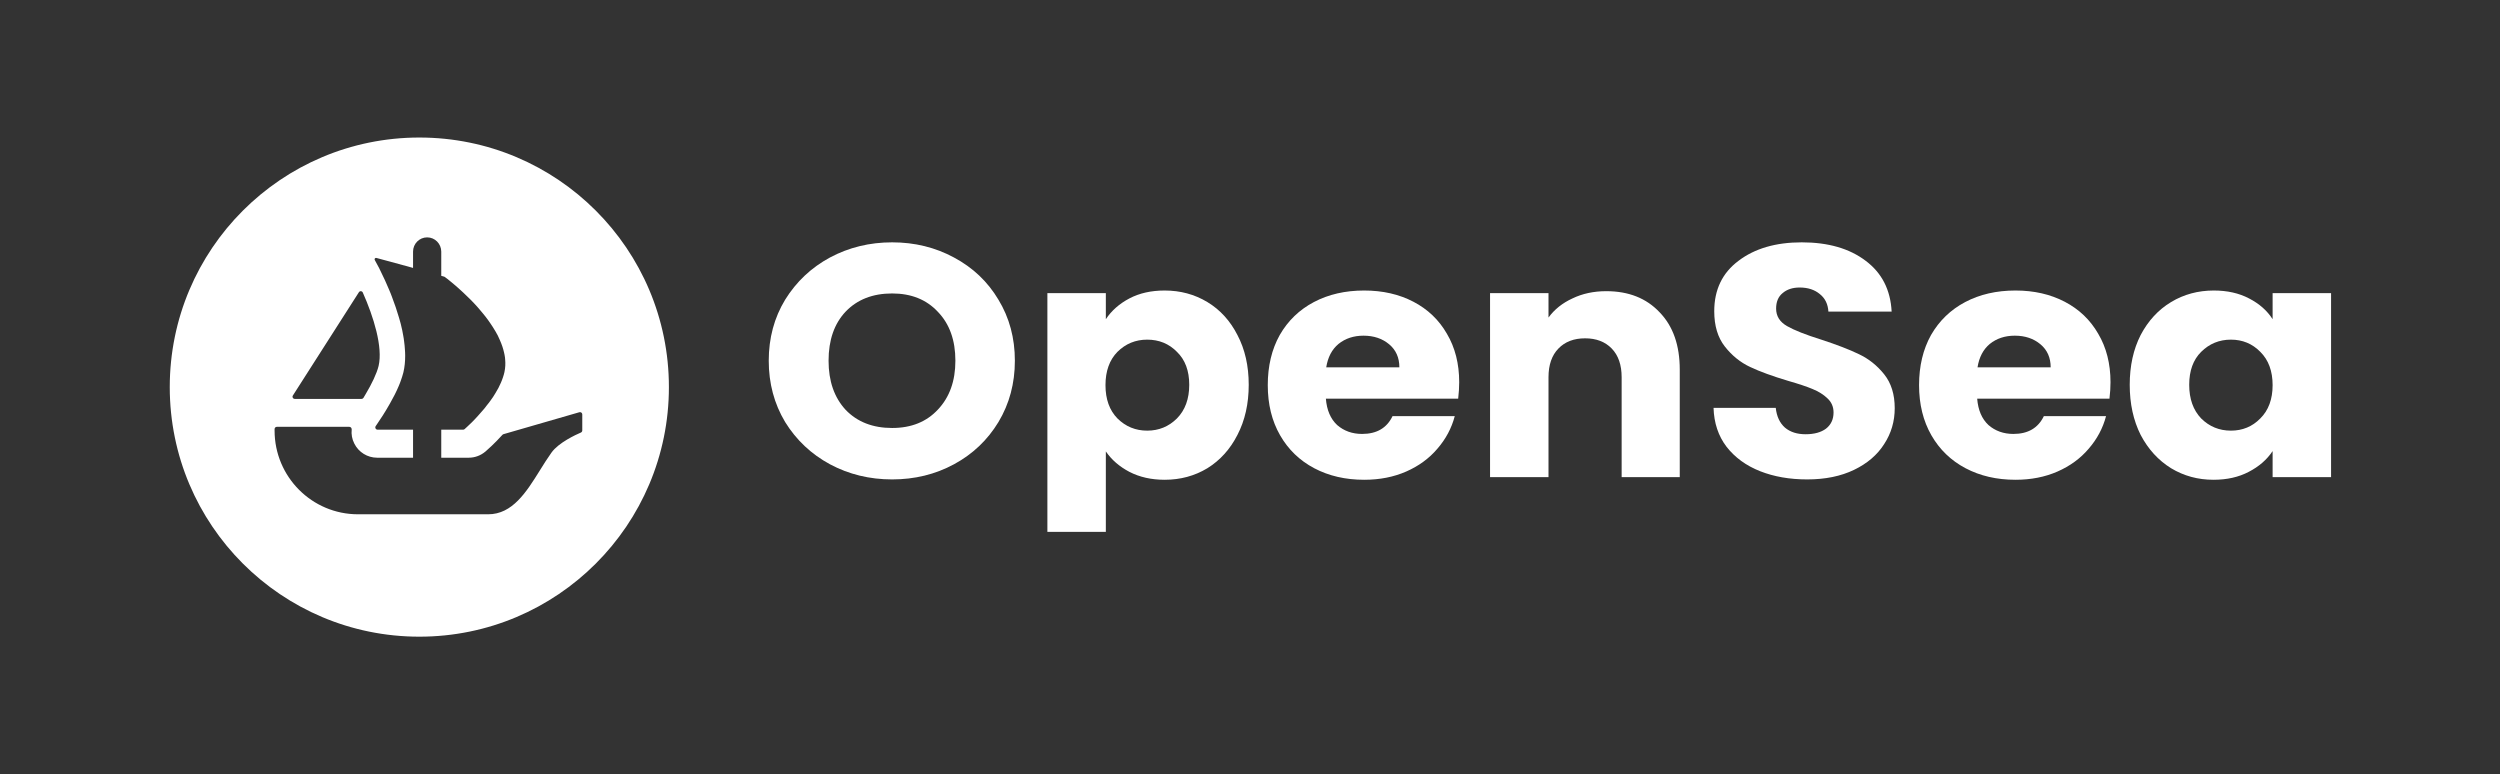 <svg width="155" height="48" viewBox="0 0 155 48" fill="none" xmlns="http://www.w3.org/2000/svg">
<rect x="0" y="0" width="155" height="48" fill="#333333" stroke="none"/>
<g clip-path="url(#clip0_225_633)">
<path d="M55.313 29.724C53.914 29.724 52.629 29.411 51.456 28.784C50.297 28.157 49.372 27.285 48.679 26.167C48.001 25.036 47.662 23.768 47.662 22.364C47.662 20.961 48.001 19.7 48.679 18.582C49.372 17.465 50.297 16.593 51.456 15.966C52.629 15.339 53.914 15.025 55.313 15.025C56.712 15.025 57.991 15.339 59.149 15.966C60.322 16.593 61.24 17.465 61.904 18.582C62.583 19.7 62.922 20.961 62.922 22.364C62.922 23.768 62.583 25.036 61.904 26.167C61.226 27.285 60.308 28.157 59.149 28.784C57.991 29.411 56.712 29.724 55.313 29.724ZM55.313 26.535C56.5 26.535 57.447 26.153 58.153 25.39C58.874 24.627 59.234 23.618 59.234 22.364C59.234 21.097 58.874 20.088 58.153 19.339C57.447 18.576 56.5 18.194 55.313 18.194C54.112 18.194 53.151 18.569 52.431 19.319C51.724 20.068 51.371 21.083 51.371 22.364C51.371 23.632 51.724 24.647 52.431 25.411C53.151 26.16 54.112 26.535 55.313 26.535Z" fill="white"/>
<path d="M68.562 19.79C68.915 19.259 69.402 18.829 70.024 18.502C70.646 18.175 71.373 18.012 72.207 18.012C73.182 18.012 74.065 18.25 74.856 18.727C75.647 19.204 76.269 19.886 76.721 20.771C77.188 21.657 77.421 22.686 77.421 23.858C77.421 25.031 77.188 26.066 76.721 26.966C76.269 27.852 75.647 28.54 74.856 29.031C74.065 29.508 73.182 29.746 72.207 29.746C71.388 29.746 70.66 29.583 70.024 29.256C69.402 28.928 68.915 28.506 68.562 27.988V32.976H64.938V18.175H68.562V19.79ZM73.733 23.858C73.733 22.986 73.479 22.305 72.97 21.814C72.475 21.31 71.861 21.058 71.126 21.058C70.406 21.058 69.791 21.31 69.282 21.814C68.788 22.318 68.54 23.007 68.54 23.879C68.54 24.751 68.788 25.439 69.282 25.944C69.791 26.448 70.406 26.7 71.126 26.7C71.847 26.7 72.461 26.448 72.97 25.944C73.479 25.426 73.733 24.731 73.733 23.858Z" fill="white"/>
<path d="M90.47 23.695C90.47 24.022 90.449 24.363 90.407 24.717H82.204C82.261 25.426 82.494 25.971 82.904 26.353C83.328 26.721 83.843 26.904 84.451 26.904C85.356 26.904 85.984 26.537 86.337 25.801H90.195C89.997 26.55 89.637 27.225 89.114 27.825C88.605 28.424 87.962 28.894 87.185 29.235C86.408 29.576 85.539 29.746 84.578 29.746C83.42 29.746 82.388 29.508 81.484 29.031C80.58 28.554 79.873 27.872 79.365 26.986C78.856 26.1 78.602 25.065 78.602 23.879C78.602 22.693 78.849 21.657 79.344 20.771C79.852 19.886 80.558 19.204 81.463 18.727C82.367 18.25 83.406 18.012 84.578 18.012C85.723 18.012 86.74 18.243 87.63 18.707C88.52 19.17 89.213 19.831 89.707 20.69C90.216 21.548 90.47 22.55 90.47 23.695ZM86.761 22.775C86.761 22.175 86.549 21.698 86.126 21.344C85.701 20.99 85.172 20.812 84.536 20.812C83.928 20.812 83.413 20.983 82.989 21.323C82.579 21.664 82.325 22.148 82.226 22.775H86.761Z" fill="white"/>
<path d="M99.589 18.053C100.973 18.053 102.075 18.489 102.895 19.361C103.729 20.22 104.145 21.405 104.145 22.918V29.583H100.542V23.388C100.542 22.625 100.337 22.032 99.928 21.61C99.518 21.187 98.967 20.976 98.275 20.976C97.582 20.976 97.031 21.187 96.622 21.61C96.212 22.032 96.007 22.625 96.007 23.388V29.583H92.383V18.175H96.007V19.688C96.374 19.184 96.869 18.789 97.491 18.503C98.112 18.203 98.811 18.053 99.589 18.053Z" fill="white"/>
<path d="M112.047 29.724C110.96 29.724 109.984 29.554 109.123 29.213C108.261 28.872 107.568 28.368 107.046 27.7C106.537 27.032 106.268 26.228 106.24 25.288H110.097C110.154 25.819 110.345 26.228 110.67 26.515C110.995 26.787 111.419 26.923 111.942 26.923C112.479 26.923 112.902 26.808 113.213 26.576C113.524 26.331 113.68 25.997 113.68 25.574C113.68 25.22 113.552 24.927 113.298 24.695C113.058 24.463 112.754 24.273 112.387 24.123C112.033 23.973 111.525 23.802 110.861 23.612C109.9 23.325 109.116 23.039 108.508 22.753C107.901 22.467 107.378 22.044 106.94 21.485C106.502 20.927 106.283 20.198 106.283 19.298C106.283 17.962 106.784 16.92 107.788 16.17C108.791 15.407 110.097 15.025 111.708 15.025C113.347 15.025 114.668 15.407 115.672 16.17C116.675 16.92 117.212 17.969 117.282 19.319H113.361C113.333 18.855 113.157 18.494 112.832 18.235C112.507 17.962 112.09 17.826 111.581 17.826C111.143 17.826 110.79 17.942 110.521 18.174C110.253 18.392 110.119 18.712 110.119 19.134C110.119 19.598 110.345 19.959 110.797 20.218C111.249 20.477 111.956 20.756 112.916 21.056C113.877 21.37 114.654 21.669 115.248 21.956C115.855 22.242 116.378 22.657 116.816 23.203C117.254 23.748 117.473 24.45 117.473 25.308C117.473 26.126 117.254 26.869 116.816 27.537C116.392 28.204 115.771 28.736 114.951 29.131C114.132 29.526 113.164 29.724 112.047 29.724Z" fill="white"/>
<path d="M130.851 23.695C130.851 24.022 130.83 24.363 130.787 24.717H122.585C122.642 25.426 122.875 25.971 123.285 26.353C123.709 26.721 124.225 26.904 124.832 26.904C125.736 26.904 126.365 26.537 126.718 25.801H130.575C130.378 26.55 130.017 27.225 129.495 27.825C128.986 28.424 128.343 28.894 127.566 29.235C126.789 29.576 125.92 29.746 124.959 29.746C123.801 29.746 122.769 29.508 121.865 29.031C120.961 28.554 120.254 27.872 119.745 26.986C119.237 26.1 118.982 25.065 118.982 23.879C118.982 22.693 119.23 21.657 119.724 20.771C120.233 19.886 120.939 19.204 121.843 18.727C122.748 18.25 123.786 18.012 124.959 18.012C126.104 18.012 127.121 18.243 128.011 18.707C128.901 19.17 129.593 19.831 130.088 20.69C130.597 21.548 130.851 22.55 130.851 23.695ZM127.142 22.775C127.142 22.175 126.93 21.698 126.506 21.344C126.082 20.99 125.552 20.812 124.917 20.812C124.309 20.812 123.793 20.983 123.369 21.323C122.96 21.664 122.705 22.148 122.607 22.775H127.142Z" fill="white"/>
<path d="M132.043 23.858C132.043 22.686 132.269 21.657 132.721 20.771C133.187 19.886 133.816 19.204 134.608 18.727C135.399 18.25 136.282 18.012 137.257 18.012C138.09 18.012 138.818 18.175 139.44 18.502C140.076 18.829 140.563 19.259 140.902 19.79V18.175H144.526V29.583H140.902V27.968C140.549 28.499 140.055 28.928 139.419 29.256C138.797 29.583 138.069 29.746 137.236 29.746C136.275 29.746 135.399 29.508 134.608 29.031C133.816 28.54 133.187 27.852 132.721 26.966C132.269 26.066 132.043 25.031 132.043 23.858ZM140.902 23.879C140.902 23.007 140.648 22.318 140.139 21.814C139.645 21.31 139.037 21.058 138.317 21.058C137.596 21.058 136.981 21.31 136.473 21.814C135.978 22.305 135.731 22.986 135.731 23.858C135.731 24.731 135.978 25.426 136.473 25.944C136.981 26.448 137.596 26.7 138.317 26.7C139.037 26.7 139.645 26.448 140.139 25.944C140.648 25.439 140.902 24.751 140.902 23.879Z" fill="white"/>
</g>
<path fill-rule="evenodd" clip-rule="evenodd" d="M41.472 24.001C41.472 32.546 34.544 39.474 25.999 39.474C17.454 39.474 10.525 32.546 10.525 24.001C10.525 15.456 17.454 8.527 25.999 8.527C34.546 8.527 41.472 15.456 41.472 24.001ZM18.159 24.521L18.226 24.416L22.251 18.119C22.31 18.026 22.448 18.036 22.493 18.136C23.165 19.643 23.745 21.518 23.474 22.684C23.358 23.165 23.04 23.815 22.682 24.416C22.636 24.503 22.585 24.589 22.531 24.672C22.506 24.71 22.462 24.732 22.416 24.732H18.277C18.165 24.732 18.1 24.611 18.159 24.521ZM36.101 26.688V25.691C36.101 25.599 36.012 25.532 35.925 25.557L31.218 26.918C31.192 26.924 31.17 26.939 31.152 26.958C30.648 27.515 30.22 27.889 30.106 27.988L30.098 27.994C29.806 28.242 29.443 28.378 29.062 28.378H27.358V26.64H28.712C28.747 26.64 28.78 26.627 28.806 26.605L28.981 26.444C29.055 26.376 29.145 26.293 29.251 26.187C29.26 26.178 29.269 26.169 29.279 26.159C29.334 26.104 29.394 26.044 29.453 25.979C29.523 25.91 29.591 25.834 29.655 25.759C29.761 25.645 29.863 25.525 29.97 25.4C30.046 25.317 30.116 25.223 30.184 25.13C30.261 25.041 30.335 24.94 30.405 24.845C30.431 24.807 30.459 24.768 30.487 24.729C30.514 24.691 30.542 24.652 30.569 24.613C30.62 24.537 30.671 24.456 30.714 24.379C30.847 24.173 30.96 23.952 31.055 23.731C31.099 23.636 31.134 23.536 31.168 23.439C31.172 23.427 31.177 23.415 31.181 23.403C31.219 23.29 31.251 23.184 31.275 23.071C31.332 22.805 31.345 22.541 31.319 22.278C31.313 22.195 31.307 22.114 31.288 22.038V22.025C31.281 21.971 31.268 21.91 31.251 21.855C31.194 21.597 31.105 21.34 30.992 21.087C30.954 20.993 30.909 20.898 30.866 20.81C30.765 20.621 30.658 20.432 30.537 20.249C30.513 20.21 30.486 20.171 30.459 20.132C30.439 20.102 30.418 20.072 30.399 20.042C30.322 19.924 30.236 19.811 30.153 19.7C30.134 19.675 30.115 19.651 30.097 19.626C30.047 19.561 29.994 19.497 29.939 19.431C29.91 19.396 29.88 19.36 29.85 19.324C29.768 19.224 29.687 19.128 29.604 19.035C29.308 18.701 28.998 18.399 28.722 18.141C28.671 18.09 28.615 18.039 28.558 17.99C28.343 17.794 28.148 17.624 27.984 17.492C27.935 17.455 27.891 17.417 27.85 17.383C27.822 17.359 27.795 17.337 27.769 17.316C27.72 17.279 27.677 17.246 27.64 17.219C27.618 17.201 27.598 17.186 27.58 17.173C27.567 17.163 27.553 17.157 27.539 17.152L27.358 17.101V15.601C27.358 15.356 27.259 15.136 27.102 14.976C26.944 14.815 26.725 14.717 26.483 14.717C26 14.717 25.609 15.113 25.609 15.601V16.612L25.518 16.586L25.272 16.516L25.048 16.454C25.046 16.454 25.044 16.453 25.041 16.453H25.037L23.335 15.992C23.261 15.971 23.197 16.052 23.235 16.12L23.507 16.623C23.523 16.661 23.542 16.7 23.562 16.74C23.575 16.765 23.588 16.791 23.601 16.818C23.646 16.907 23.69 17.001 23.733 17.095C23.771 17.178 23.809 17.259 23.854 17.348C23.872 17.39 23.892 17.432 23.911 17.475C23.982 17.633 24.057 17.799 24.13 17.977C24.194 18.128 24.258 18.279 24.313 18.437C24.466 18.833 24.61 19.256 24.736 19.689C24.767 19.787 24.792 19.881 24.818 19.976C24.828 20.016 24.839 20.057 24.851 20.098L24.868 20.174C24.919 20.376 24.963 20.576 24.995 20.778C25.021 20.917 25.044 21.049 25.057 21.182C25.076 21.333 25.095 21.484 25.102 21.635C25.114 21.774 25.121 21.918 25.121 22.057C25.121 22.41 25.089 22.75 25.014 23.071C25.01 23.088 25.005 23.106 25 23.123C24.979 23.201 24.958 23.282 24.932 23.36C24.908 23.444 24.878 23.527 24.846 23.613C24.835 23.644 24.824 23.675 24.812 23.707C24.81 23.712 24.808 23.718 24.806 23.724C24.783 23.787 24.759 23.851 24.73 23.913C24.572 24.292 24.377 24.669 24.175 25.021C23.879 25.544 23.582 26.004 23.374 26.3C23.361 26.319 23.349 26.337 23.337 26.355C23.322 26.376 23.307 26.397 23.294 26.417C23.229 26.509 23.296 26.64 23.409 26.64H25.609V28.378H23.383C22.785 28.378 22.232 28.039 21.965 27.497C21.827 27.225 21.773 26.926 21.805 26.634C21.813 26.546 21.747 26.463 21.658 26.463H17.163C17.086 26.463 17.024 26.525 17.024 26.602V26.694C17.024 29.562 19.34 31.886 22.199 31.886H30.264C31.775 31.886 32.634 30.508 33.478 29.154C33.713 28.777 33.947 28.401 34.194 28.058C34.637 27.441 35.704 26.951 36.015 26.818C36.066 26.796 36.101 26.745 36.101 26.688Z" fill="white"/>
<defs>
<clipPath id="clip0_225_633">
<rect width="96.864" height="17.949" fill="white" transform="translate(47.662 15.025)"/>
</clipPath>
</defs>
</svg>
